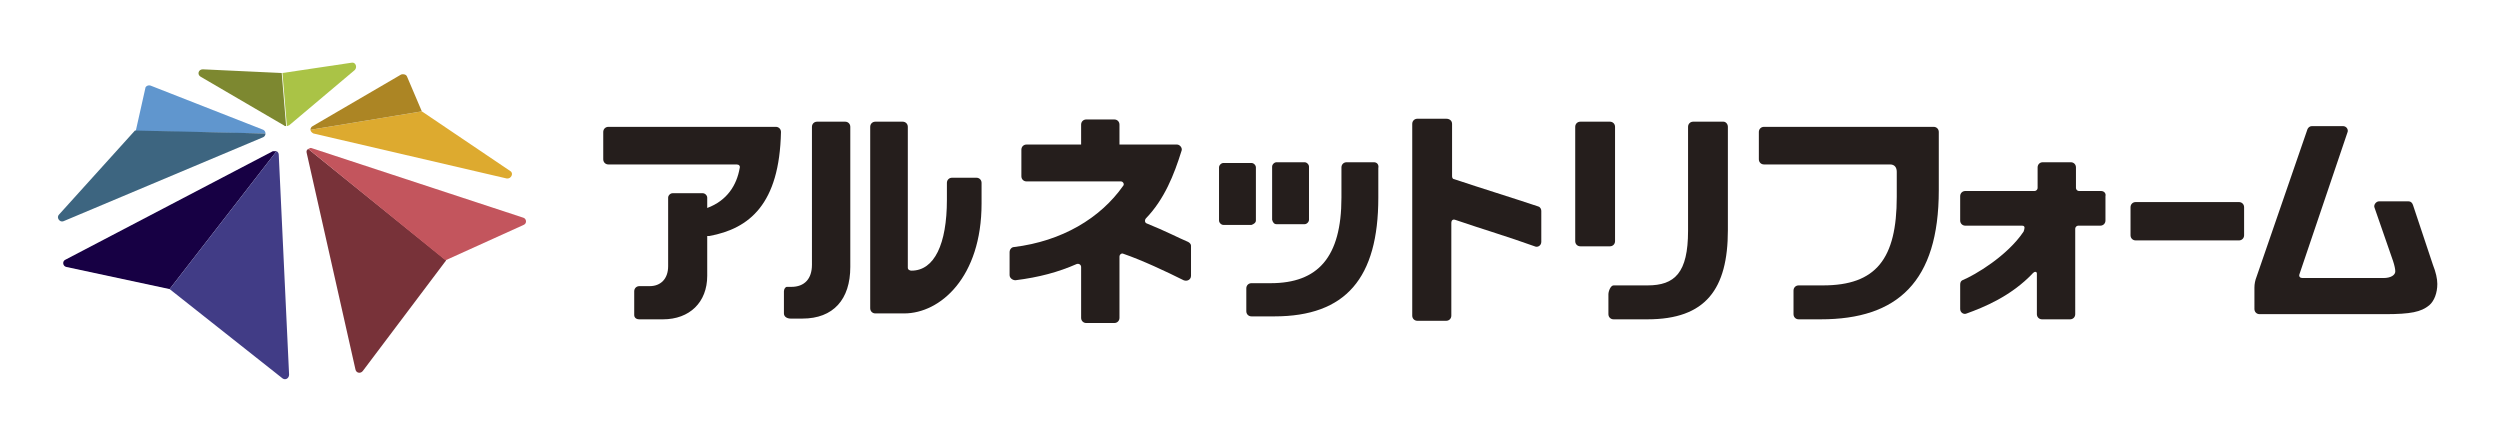 <?xml version="1.0" encoding="utf-8"?>
<!-- Generator: Adobe Illustrator 24.0.3, SVG Export Plug-In . SVG Version: 6.00 Build 0)  -->
<svg version="1.1" id="レイヤー_1" xmlns="http://www.w3.org/2000/svg" xmlns:xlink="http://www.w3.org/1999/xlink" x="0px"
	 y="0px" viewBox="0 0 339 59" style="enable-background:new 0 0 339 59;" xml:space="preserve">
<style type="text/css">
	.st0{fill:#6096CE;}
	.st1{fill:#3D6580;}
	.st2{fill:#7D8830;}
	.st3{fill:#AAC346;}
	.st4{fill:#DDAA2F;}
	.st5{fill:#AC8524;}
	.st6{fill:#783239;}
	.st7{fill:#C3555D;}
	.st8{fill:#170044;}
	.st9{fill:#413C86;}
	.st10{fill:#251E1C;}
</style>
<g>
	<g>
		<g>
			<path class="st0" d="M35.7,17.6l-15.3-6c-0.3-0.1-0.7,0.1-0.7,0.4l-1.3,5.8l0,0L36,18.1C36,17.9,35.9,17.7,35.7,17.6z"/>
			<path class="st1" d="M18.3,17.7L8,29.1c-0.4,0.4,0.1,1.1,0.6,0.9l27.1-11.4c0.2-0.1,0.3-0.3,0.3-0.5L18.3,17.7z"/>
		</g>
		<g>
			<path class="st2" d="M38.2,9.9L27.5,9.4c-0.6,0-0.8,0.7-0.3,1L38.5,17c0.1,0.1,0.2,0.1,0.3,0.1L38.2,9.9L38.2,9.9z"/>
			<path class="st3" d="M47.7,8.5l-9.4,1.4l0.6,7.2c0.1,0,0.2-0.1,0.3-0.1l8.9-7.5C48.5,9.1,48.2,8.4,47.7,8.5z"/>
		</g>
		<g>
			<path class="st4" d="M69.2,23.2l-12-8.1l0,0l-15.1,2.5c0,0.2,0.2,0.4,0.4,0.5l26.2,6.1C69.3,24.3,69.7,23.5,69.2,23.2z"/>
			<path class="st5" d="M55.2,10.4c-0.1-0.3-0.5-0.4-0.8-0.3l-12,7c-0.2,0.1-0.3,0.3-0.3,0.5l15.1-2.5L55.2,10.4z"/>
		</g>
		<g>
			<path class="st6" d="M41.6,20.8l6.6,29.3c0.1,0.5,0.7,0.6,1,0.2l11.3-15L41.8,20.2C41.6,20.3,41.5,20.5,41.6,20.8z"/>
			<path class="st7" d="M70.9,29.5l-28.6-9.4c-0.2-0.1-0.3,0-0.5,0.1l18.6,15.1l0,0L71,30.5C71.5,30.3,71.4,29.6,70.9,29.5z"/>
		</g>
		<g>
			<path class="st8" d="M37,20.5L8.9,35.2c-0.5,0.2-0.4,0.9,0.1,1l14,3l0,0l14.5-18.7C37.3,20.5,37.2,20.5,37,20.5z"/>
			<path class="st9" d="M37.5,20.5L23,39.2l15.3,12.1c0.4,0.3,0.9,0,0.9-0.5L37.8,21C37.8,20.8,37.7,20.6,37.5,20.5z"/>
		</g>
	</g>
	<g>
		<g>
			<path class="st10" d="M284.9,25.9h-3c-0.2,0-0.4-0.2-0.4-0.4v-2.8c0-0.4-0.3-0.7-0.7-0.7H277c-0.4,0-0.7,0.3-0.7,0.7v2.8
				c0,0.2-0.2,0.4-0.4,0.4h-9.4c-0.4,0-0.7,0.3-0.7,0.7v3.3c0,0.4,0.3,0.7,0.7,0.7c0,0,7.2,0,7.7,0s0.3,0.5,0.2,0.8
				c-2.2,3.3-6.6,5.9-8.3,6.6c-0.2,0.1-0.3,0.3-0.3,0.6v3.3c0,0.5,0.5,0.8,0.9,0.6c2.2-0.8,6-2.3,9-5.5c0.2-0.2,0.5-0.2,0.5,0.1
				s0,5.5,0,5.5c0,0.4,0.3,0.7,0.7,0.7h3.8c0.4,0,0.7-0.3,0.7-0.7V31c0-0.2,0.2-0.4,0.4-0.4h3c0.4,0,0.7-0.3,0.7-0.7v-3.3
				C285.6,26.2,285.3,25.9,284.9,25.9z"/>
			<path class="st10" d="M239.2,17.2h23c0.4,0,0.7,0.3,0.7,0.7c0,0.5,0,7.4,0,7.9c0,12.4-5.6,17.5-16,17.5c-0.3,0-2.7,0-3,0
				c-0.4,0-0.7-0.3-0.7-0.7v-3.2c0-0.4,0.3-0.7,0.7-0.7c0.4,0,2.9,0,3.3,0c7.2,0,10-3.6,10-12c0-1.5,0-2.2,0-3.4c0-0.6-0.3-1-0.9-1
				h-17.1c-0.4,0-0.7-0.3-0.7-0.7v-3.7C238.5,17.5,238.8,17.2,239.2,17.2z"/>
			<path class="st10" d="M219,32.7c0,0.4-0.3,0.7-0.7,0.7h-4c-0.4,0-0.7-0.3-0.7-0.7l0-15.5c0-0.4,0.3-0.7,0.7-0.7h4
				c0.4,0,0.7,0.3,0.7,0.7L219,32.7z M233.7,16.5h-4.1c-0.4,0-0.7,0.3-0.7,0.7v14.1c0,5.7-1.8,7.4-5.5,7.4c-2.2,0-4.6,0-4.6,0
				c-0.4,0-0.7,0.8-0.7,1.2v2.7c0,0.4,0.3,0.7,0.7,0.7c0,0,1.3,0,4.6,0c7.9,0,10.9-4.1,10.9-12.1V17.2
				C234.3,16.8,234,16.5,233.7,16.5z"/>
			<path class="st10" d="M313.5,17.1h4.2c0.5,0,0.8,0.5,0.6,0.9l-6.5,19.2c-0.1,0.3,0.1,0.5,0.4,0.5h11c1,0,1.6-0.4,1.6-0.9
				c0-0.3-0.1-0.8-0.3-1.4l-2.5-7.2c-0.2-0.4,0.2-0.9,0.6-0.9h4c0.3,0,0.5,0.2,0.6,0.5l2.7,8.1c0.4,1,0.6,1.9,0.6,2.6
				c0,1.2-0.4,2.3-1.1,2.9c-1.1,0.9-2.5,1.2-6,1.2h-17c-0.4,0-0.7-0.3-0.7-0.7V39c0-0.5,0.1-1,0.3-1.5l6.9-20
				C313,17.3,313.2,17.1,313.5,17.1z"/>
			<path class="st10" d="M304.3,28.1v3.8c0,0.4-0.3,0.7-0.7,0.7h-14c-0.4,0-0.7-0.3-0.7-0.7v-3.8c0-0.4,0.3-0.7,0.7-0.7h14
				C304,27.4,304.3,27.7,304.3,28.1z"/>
		</g>
		<g>
			<path class="st10" d="M114.6,16.5c0.4,0,0.7,0.3,0.7,0.7v19c0,4.4-2.3,7-6.5,7c-0.2,0-1.4,0-1.6,0c-0.4,0-0.9-0.2-0.9-0.7v-3
				c0-0.3,0.2-0.6,0.4-0.6c0.3,0,0.4,0,0.6,0c1.8,0,2.8-1.1,2.8-3V17.2c0-0.4,0.3-0.7,0.7-0.7H114.6z M118.7,16.5h3.7
				c0.4,0,0.7,0.3,0.7,0.7v19.1c0,0.3,0.3,0.4,0.5,0.4c3.1,0,4.8-3.6,4.8-9.6c0-0.4,0-1.7,0-2.3c0-0.4,0.3-0.7,0.7-0.7h3.3
				c0.4,0,0.7,0.3,0.7,0.7c0,0.7,0,2.3,0,2.8c0,10-5.6,14.9-10.5,14.9c-1.7,0-2.6,0-3.9,0c-0.4,0-0.7-0.3-0.7-0.7V17.2
				C118,16.8,118.3,16.5,118.7,16.5z"/>
			<path class="st10" d="M161.1,32.8c-1.2-0.5-3.1-1.5-5.6-2.5c-0.3-0.1-0.3-0.5-0.1-0.7c2.5-2.6,3.8-5.9,4.8-9.1
				c0.2-0.4-0.2-0.9-0.6-0.9h-7.8v-2.7c0-0.4-0.3-0.7-0.7-0.7h-3.8c-0.4,0-0.7,0.3-0.7,0.7v2.7h-7.4c-0.4,0-0.7,0.3-0.7,0.7v3.6
				c0,0.4,0.3,0.7,0.7,0.7H152c0.3,0,0.5,0.4,0.3,0.6c-3.1,4.4-8.3,7.5-14.8,8.3c-0.3,0-0.6,0.3-0.6,0.7v3.1c0,0.4,0.4,0.7,0.8,0.7
				c3.2-0.4,5.8-1.1,8.3-2.2c0.3-0.1,0.6,0.1,0.6,0.4v6.9c0,0.4,0.3,0.7,0.7,0.7h3.8c0.4,0,0.7-0.3,0.7-0.7v-8.3
				c0-0.3,0.3-0.5,0.5-0.4c2.6,0.9,5.8,2.4,8.2,3.6c0.5,0.2,1-0.1,1-0.6v-4.1C161.5,33.1,161.3,32.9,161.1,32.8z"/>
			<path class="st10" d="M196.9,16.8v7.1c0,0.2,0.1,0.4,0.3,0.4c3.9,1.3,7.5,2.4,11.4,3.7c0.3,0.1,0.4,0.4,0.4,0.6v4.2
				c0,0.5-0.5,0.8-0.9,0.6c-3.6-1.3-7-2.3-10.8-3.6c-0.3-0.1-0.5,0.1-0.5,0.4v12.6c0,0.4-0.3,0.7-0.7,0.7h-3.9
				c-0.4,0-0.7-0.3-0.7-0.7v-26c0-0.4,0.3-0.7,0.7-0.7h3.9C196.6,16.1,196.9,16.4,196.9,16.8z"/>
			<g>
				<path class="st10" d="M186.3,22h-3.7c-0.4,0-0.7,0.3-0.7,0.7c0,0.9,0,3.6,0,4.1c0,8.1-3.2,11.6-9.6,11.6c-1.2,0-2.1,0-2.6,0
					c-0.4,0-0.7,0.3-0.7,0.7v3.1c0,0.4,0.3,0.7,0.7,0.7c1,0,1.9,0,3.1,0c9.7,0,14.1-5.2,14.1-16.1c0-0.6,0-3.1,0-4
					C187,22.3,186.7,22,186.3,22z"/>
				<path class="st10" d="M170.3,29.9v-7.2c0-0.3-0.3-0.6-0.6-0.6h-3.8c-0.3,0-0.6,0.3-0.6,0.6v7.2c0,0.3,0.3,0.6,0.6,0.6h3.8
					C170,30.4,170.3,30.2,170.3,29.9z"/>
				<path class="st10" d="M173.1,30.4h3.8c0.3,0,0.6-0.3,0.6-0.6v-7.2c0-0.3-0.3-0.6-0.6-0.6h-3.8c-0.3,0-0.6,0.3-0.6,0.6v7.2
					C172.6,30.2,172.8,30.4,173.1,30.4z"/>
			</g>
			<path class="st10" d="M105.2,17.2H82.5c-0.4,0-0.7,0.3-0.7,0.7v3.7c0,0.4,0.3,0.7,0.7,0.7h17.4c0.3,0,0.5,0.2,0.4,0.5
				c-0.4,2.3-1.7,4.4-4.4,5.4v-1.4c0-0.3-0.3-0.6-0.6-0.6h-4.1c-0.3,0-0.6,0.3-0.6,0.6v3.6c0,0.3,0,0.8,0,1.2c0,0,0,3.1,0,4.5
				c0,1.7-1,2.7-2.5,2.7c-0.6,0-1,0-1.4,0c-0.4,0-0.7,0.3-0.7,0.7c0,0.4,0,2.8,0,3.2s0.3,0.6,0.7,0.6c1.1,0,2.3,0,3.2,0
				c3.6,0,6-2.3,6-5.9c0-1,0-3.2,0-3.2c0-0.3,0-0.8,0-1.2V32c0.2,0,0.3,0,0.3,0c5.4-1,9.5-4.3,9.7-14.1
				C105.9,17.5,105.6,17.2,105.2,17.2z"/>
		</g>
	</g>
</g>
</svg>

